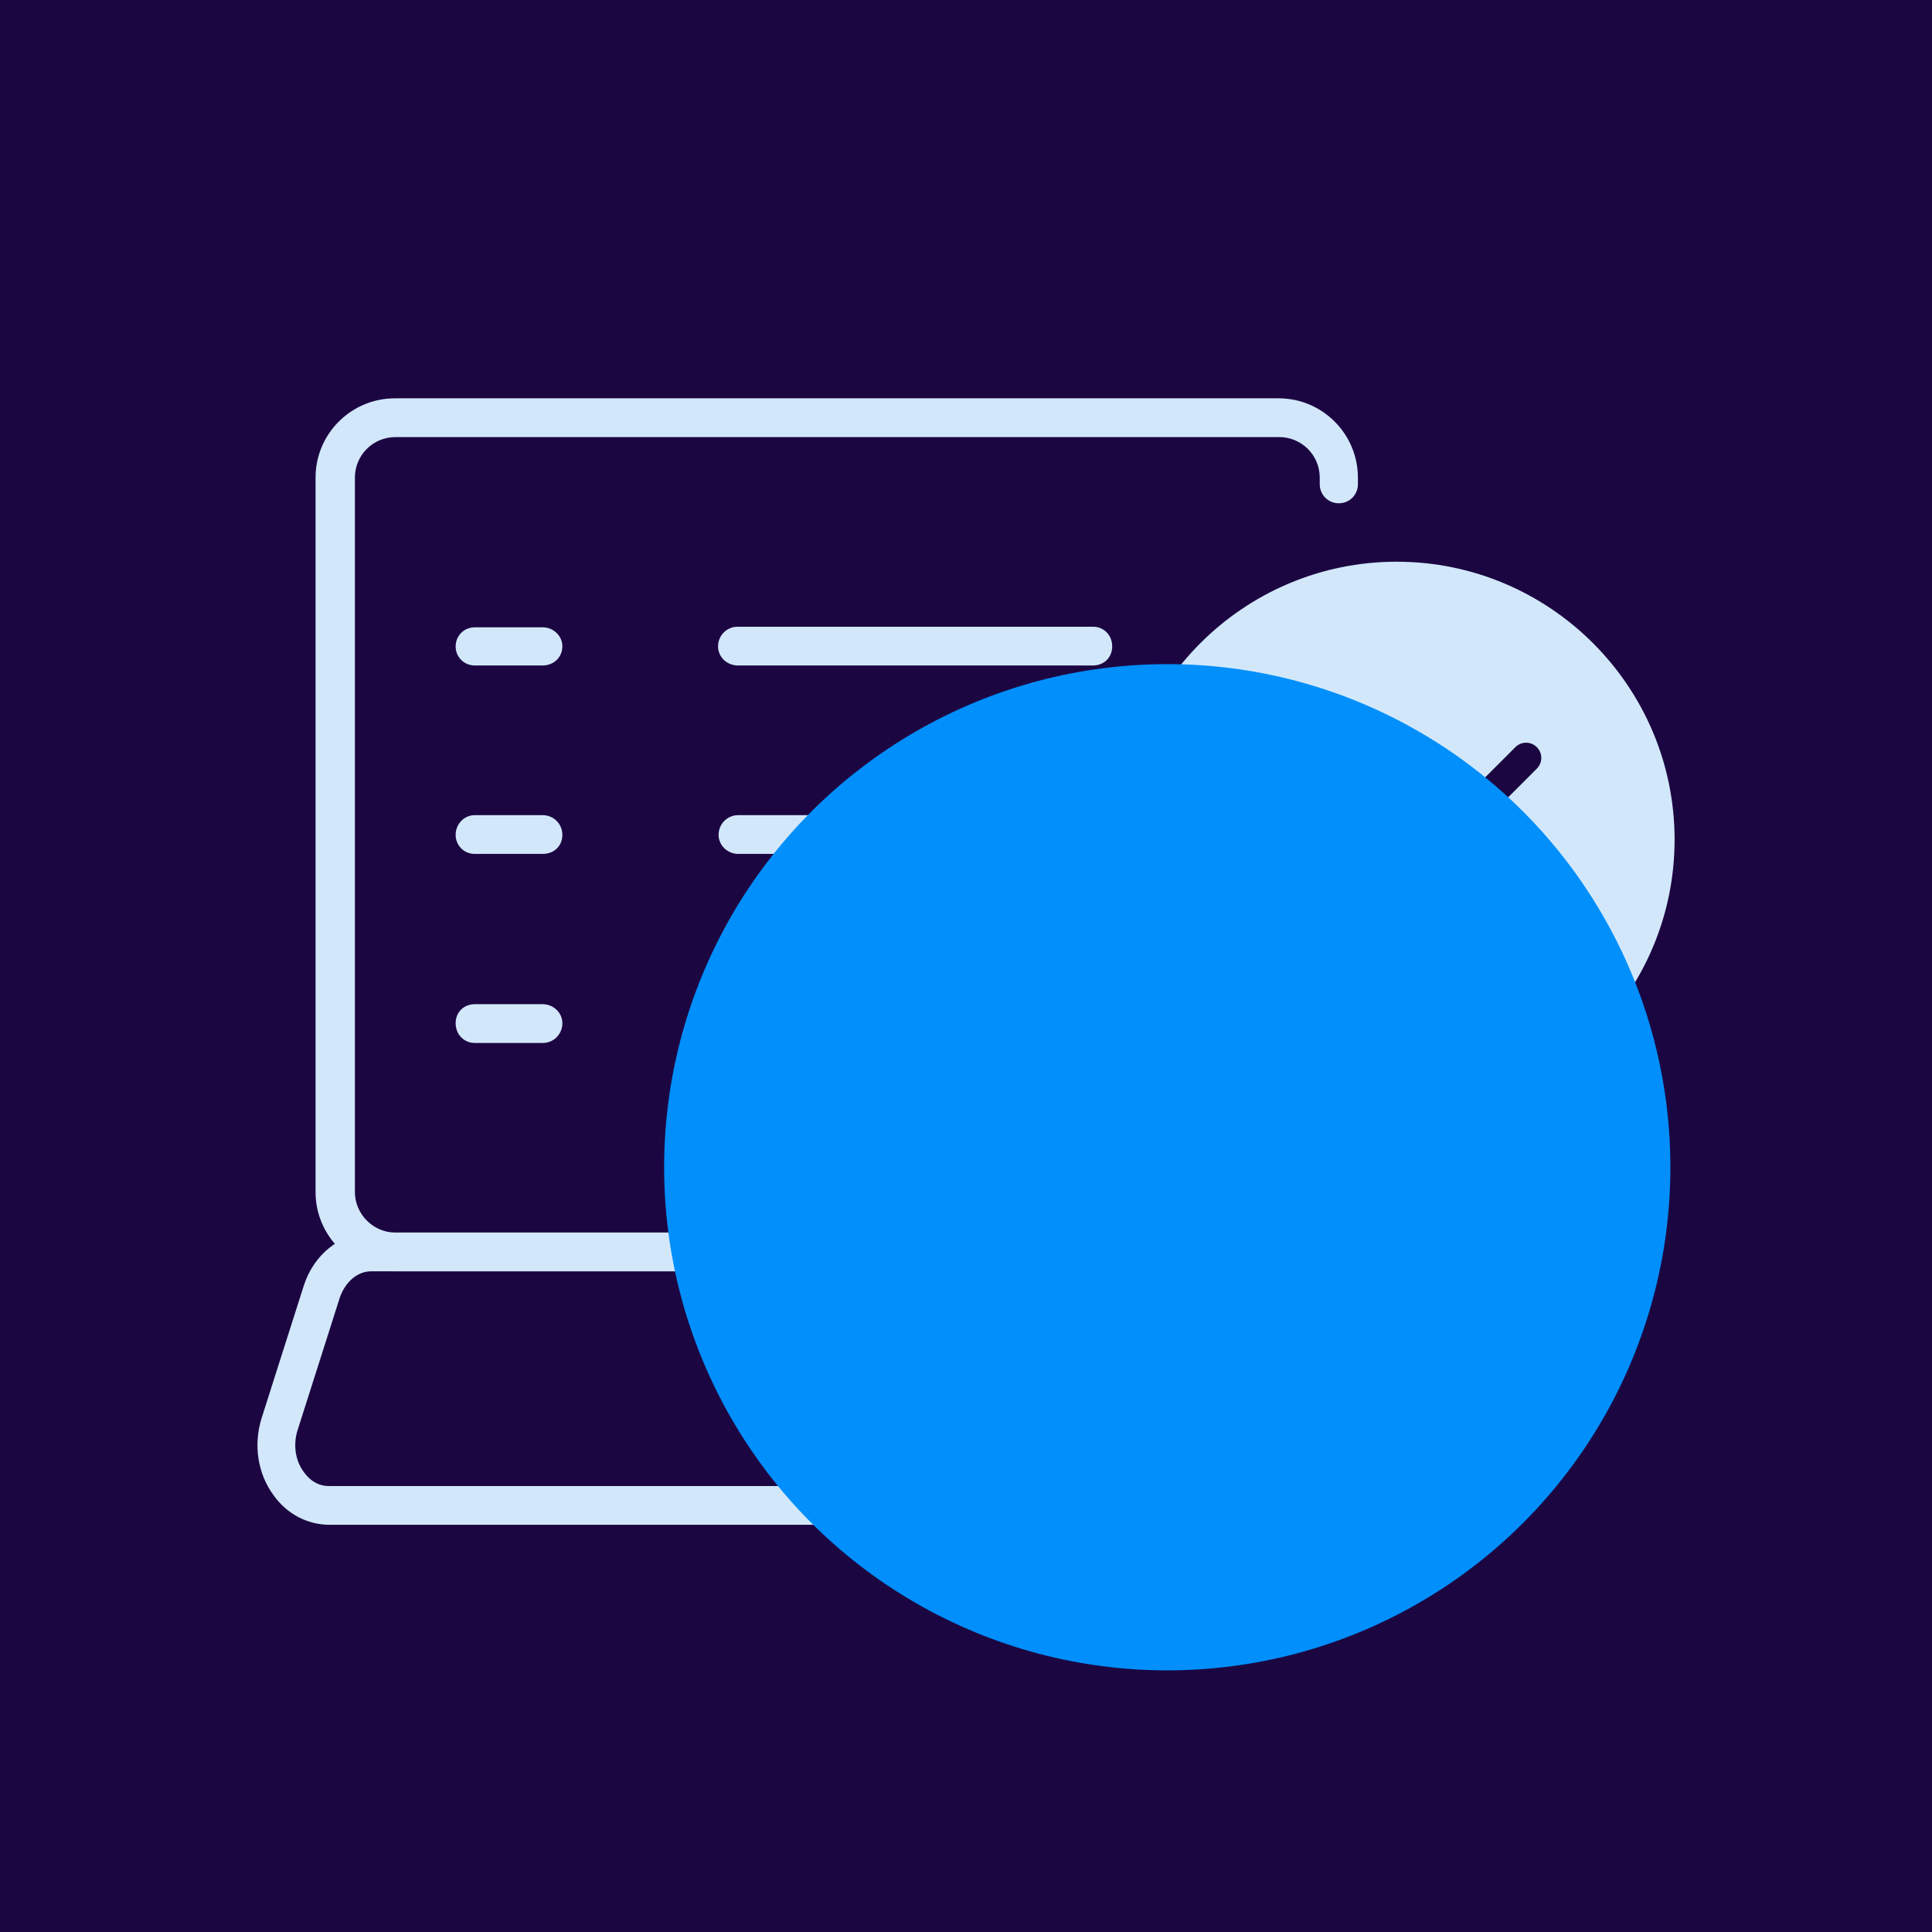 <svg xmlns="http://www.w3.org/2000/svg" width="96" height="96" viewBox="0 0 96 96" fill="none"><g clip-path="url(#clip0_3104_69368)"><rect width="96" height="96" fill="#1C0642"></rect><path d="M63.533 63.068H63.576L63.606 63.038C65.657 63.016 67.309 61.41 67.4 59.354L67.4 59.354V59.35C67.4 58.883 67.033 58.476 66.555 58.476C66.089 58.476 65.682 58.842 65.681 59.319C65.653 60.446 64.722 61.35 63.563 61.35H19.65C18.492 61.35 17.531 60.389 17.531 59.231V23.733C17.531 22.575 18.463 21.615 19.65 21.615H63.563C64.721 21.615 65.681 22.547 65.681 23.733V24.059C65.681 24.532 66.054 24.904 66.526 24.904C66.998 24.904 67.37 24.532 67.37 24.059V23.733C67.37 21.632 65.665 19.896 63.533 19.896H19.62C17.519 19.896 15.783 21.602 15.783 23.733V59.231C15.783 61.332 17.488 63.068 19.62 63.068H63.533Z" fill="#D2E8FA" stroke="#D2E8FA" stroke-width="0.207"></path><path d="M13.091 70.519L13.091 70.519L13.091 70.519C12.697 71.793 12.908 73.19 13.669 74.225C14.31 75.141 15.318 75.661 16.36 75.661H66.792C67.836 75.661 68.814 75.139 69.483 74.226L69.484 74.225C70.244 73.161 70.456 71.794 70.061 70.519L70.061 70.519L67.957 63.911L67.957 63.911C67.471 62.392 66.162 61.35 64.688 61.35H18.464C16.991 61.35 15.681 62.392 15.195 63.911L15.195 63.911L13.091 70.519ZM15.023 73.216L15.023 73.216L15.02 73.213C14.569 72.621 14.453 71.797 14.681 71.055C14.681 71.055 14.681 71.055 14.681 71.055L16.785 64.449C17.071 63.619 17.721 63.068 18.434 63.068H64.659C65.374 63.068 66.052 63.621 66.308 64.447L66.308 64.448L68.412 71.055C68.412 71.055 68.412 71.055 68.412 71.055C68.64 71.797 68.524 72.621 68.073 73.213L68.073 73.213L68.07 73.216C67.732 73.696 67.259 73.943 66.762 73.943H16.331C15.835 73.943 15.361 73.696 15.023 73.216Z" fill="#D2E8FA" stroke="#D2E8FA" stroke-width="0.207"></path><path d="M23.588 32.963H26.966C27.465 32.963 27.84 32.594 27.84 32.119C27.84 31.642 27.433 31.275 26.966 31.275H23.588C23.116 31.275 22.744 31.647 22.744 32.119C22.744 32.591 23.116 32.963 23.588 32.963Z" fill="#D2E8FA" stroke="#D2E8FA" stroke-width="0.207"></path><path d="M23.588 42.327H26.966C27.212 42.327 27.431 42.245 27.589 42.095C27.748 41.944 27.84 41.731 27.84 41.482C27.84 40.978 27.436 40.608 26.966 40.608H23.588C23.111 40.608 22.744 41.016 22.744 41.482C22.744 41.954 23.116 42.327 23.588 42.327Z" fill="#D2E8FA" stroke="#D2E8FA" stroke-width="0.207"></path><path d="M23.588 51.72H26.966C27.471 51.72 27.84 51.315 27.84 50.846C27.84 50.368 27.433 50.001 26.966 50.001H23.588C23.119 50.001 22.744 50.341 22.744 50.846C22.744 51.345 23.114 51.72 23.588 51.72Z" fill="#D2E8FA" stroke="#D2E8FA" stroke-width="0.207"></path><path d="M36.657 32.963H54.317C54.786 32.963 55.161 32.623 55.161 32.119C55.161 31.62 54.792 31.245 54.317 31.245H36.657C36.153 31.245 35.783 31.65 35.783 32.119C35.783 32.596 36.19 32.963 36.657 32.963Z" fill="#D2E8FA" stroke="#D2E8FA" stroke-width="0.207"></path><path d="M36.684 42.327H51.529C51.999 42.327 52.374 41.987 52.374 41.482C52.374 40.983 52.004 40.608 51.529 40.608H36.684C36.18 40.608 35.81 41.013 35.81 41.482C35.81 41.959 36.218 42.327 36.684 42.327Z" fill="#D2E8FA" stroke="#D2E8FA" stroke-width="0.207"></path><path d="M36.684 51.72H54.048C54.525 51.72 54.892 51.312 54.892 50.846C54.892 50.374 54.52 50.001 54.048 50.001H36.684C36.439 50.001 36.22 50.084 36.061 50.233C35.902 50.384 35.81 50.597 35.81 50.846C35.81 51.35 36.215 51.72 36.684 51.72Z" fill="#D2E8FA" stroke="#D2E8FA" stroke-width="0.207"></path><path d="M55.697 41.719C55.697 49.273 61.847 55.423 69.401 55.423C76.955 55.423 83.106 49.273 83.106 41.719C83.106 34.166 76.955 28.015 69.401 28.015C61.847 28.015 55.697 34.166 55.697 41.719Z" fill="#D2E8FA" stroke="#D2E8FA" stroke-width="0.207"></path><path d="M67.801 46.593H68.051L67.994 46.537C68.13 46.503 68.267 46.437 68.378 46.326L76.437 38.267C76.774 37.93 76.774 37.39 76.437 37.053C76.101 36.717 75.561 36.717 75.224 37.053L67.771 44.506L63.518 40.253L63.518 40.253C63.182 39.917 62.642 39.917 62.305 40.253C61.968 40.59 61.968 41.13 62.305 41.467L67.194 46.356C67.365 46.527 67.571 46.593 67.801 46.593Z" fill="#1C0642" stroke="#D2E8FA" stroke-width="0.207"></path><g style="mix-blend-mode:hard-light"><circle cx="58" cy="58" r="25" fill="#008FFB"></circle></g></g><defs><clipPath id="clip0_3104_69368"><rect width="96" height="96" fill="white"></rect></clipPath></defs></svg>